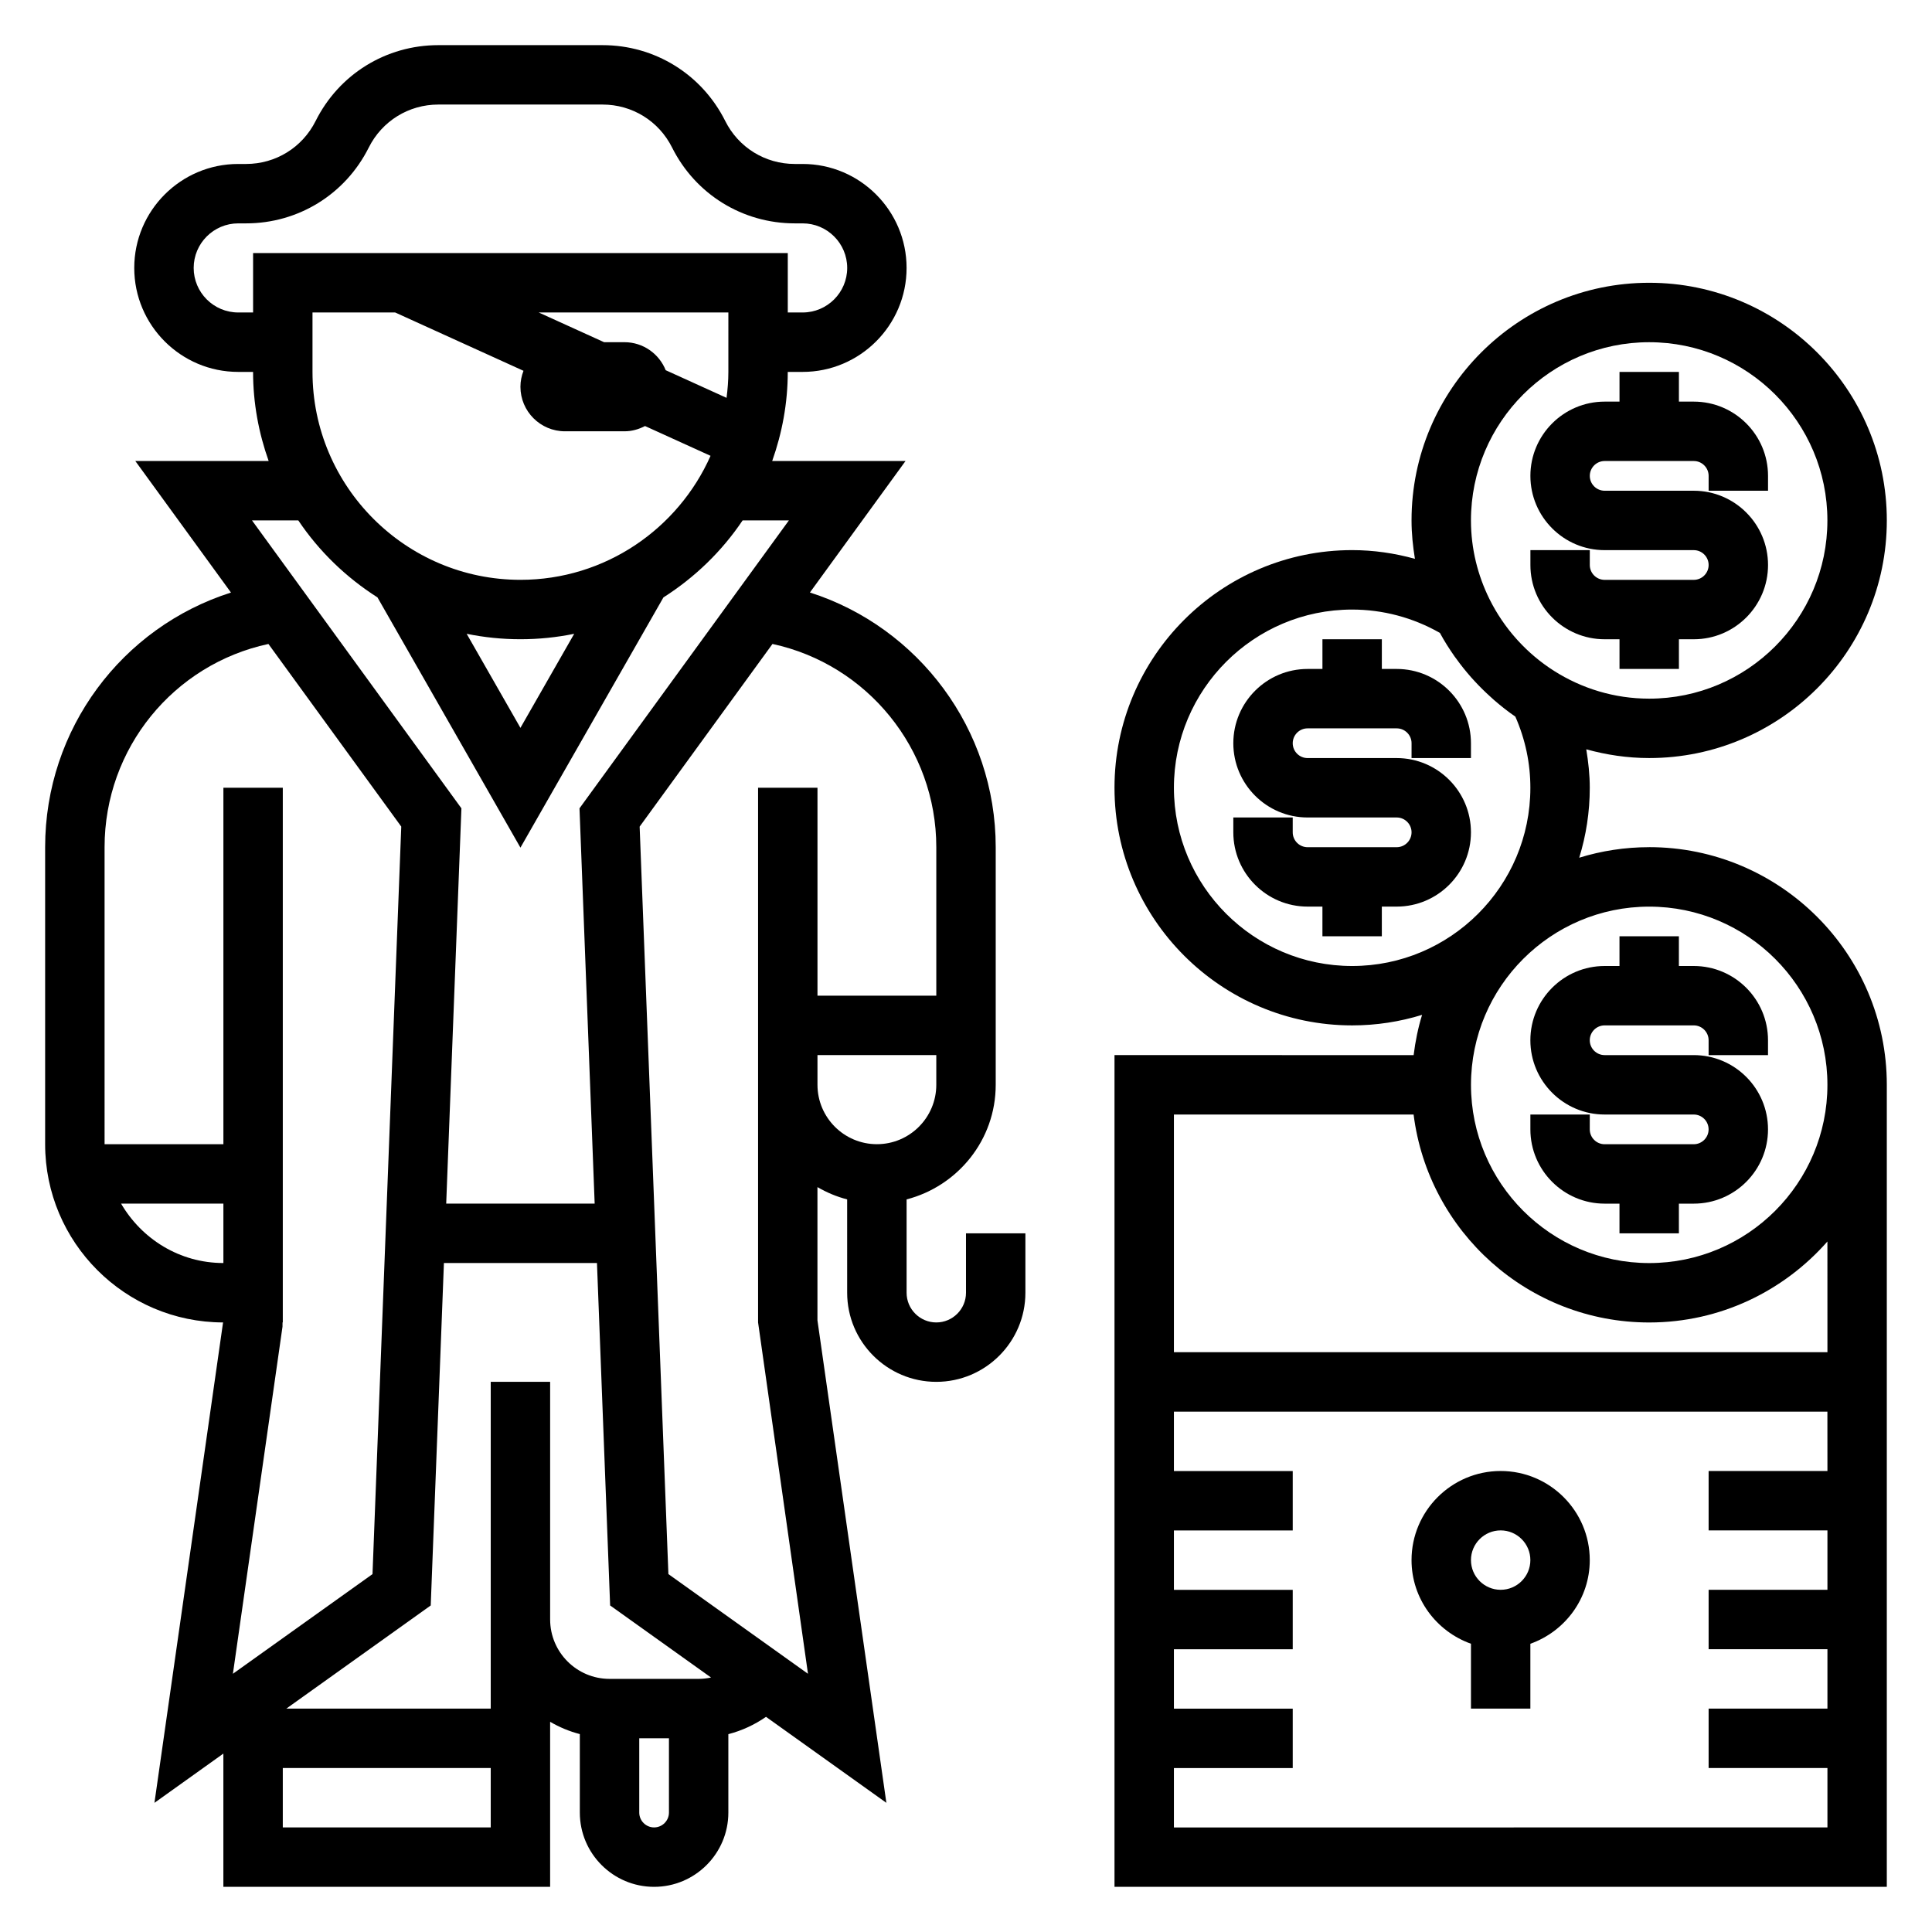 <?xml version="1.0" encoding="UTF-8"?>
<!-- Uploaded to: ICON Repo, www.svgrepo.com, Generator: ICON Repo Mixer Tools -->
<svg fill="#000000" width="800px" height="800px" version="1.1" viewBox="144 144 512 512" xmlns="http://www.w3.org/2000/svg">
 <g>
  <path d="m400 486.59c0 4.344-3.535 7.871-7.871 7.871-4.336 0-7.871-3.527-7.871-7.871v-24.734c13.539-3.519 23.617-15.734 23.617-30.371v-62.973c0-31.227-20.438-58.285-49.238-67.496l25.336-34.84h-35.336c2.625-7.402 4.129-15.328 4.129-23.617h3.938c15.191 0 27.551-12.359 27.551-27.551 0-15.195-12.359-27.555-27.551-27.555h-2.078c-7.856 0-14.918-4.367-18.43-11.391-6.203-12.391-18.664-20.098-32.52-20.098h-43.516c-13.855 0-26.316 7.707-32.512 20.098-3.519 7.023-10.578 11.391-18.438 11.391h-2.078c-15.191 0-27.551 12.359-27.551 27.555 0 15.191 12.359 27.551 27.551 27.551h3.938c0 8.289 1.504 16.215 4.133 23.617h-35.336l25.348 34.855c-28.852 9.18-49.25 36.102-49.25 67.48v78.719c0 26.016 21.145 47.184 47.152 47.23l-18.184 127.31 18.266-13.051v35.312h86.594v-43.738c2.441 1.426 5.07 2.535 7.871 3.258v20.801c0 10.855 8.832 19.68 19.68 19.68s19.68-8.824 19.68-19.68v-20.781c3.582-0.93 6.941-2.481 9.98-4.59l31.898 22.789-18.266-127.87v-35.305c2.441 1.426 5.07 2.535 7.871 3.258l0.004 24.734c0 13.02 10.598 23.617 23.617 23.617 13.02 0 23.617-10.598 23.617-23.617v-15.742h-15.742zm-118.08-188.93c-30.387 0-55.105-24.727-55.105-55.105v-15.742h21.914l34 15.453c-0.5 1.312-0.809 2.731-0.809 4.223 0 6.519 5.289 11.809 11.809 11.809h15.742c1.984 0 3.816-0.535 5.465-1.395l17.367 7.894c-8.574 19.32-27.914 32.863-50.383 32.863zm14.25 14.301-14.25 24.93-14.25-24.93c4.606 0.945 9.371 1.441 14.25 1.441 4.879 0 9.645-0.496 14.25-1.441zm40.855-69.406c0 2.34-0.195 4.621-0.48 6.879l-16.129-7.328c-1.742-4.344-5.977-7.422-10.945-7.422h-5.383l-17.32-7.871 50.258-0.004zm-129.89-15.746c-6.508 0-11.809-5.297-11.809-11.805 0-6.512 5.301-11.809 11.809-11.809h2.078c13.855 0 26.316-7.707 32.512-20.098 3.519-7.023 10.582-11.391 18.438-11.391h43.516c7.856 0 14.918 4.367 18.43 11.391 6.203 12.391 18.664 20.098 32.52 20.098h2.078c6.508 0 11.809 5.297 11.809 11.809 0 6.508-5.301 11.805-11.809 11.805h-3.938v-15.742h-141.7v15.742zm15.918 55.105c5.488 8.18 12.66 15.105 20.98 20.402l37.887 66.316 37.895-66.312c8.312-5.289 15.492-12.227 20.98-20.402h12.266l-55.488 76.297 4.019 104.76h-39.344l4.031-104.76-55.492-76.297zm-51.34 86.594c0-26.23 18.309-48.461 43.422-53.852l35.203 48.398-7.621 198.1-36.996 26.418 13.145-91.992 0.008-1.121h0.07v-141.7h-15.742v94.465h-31.488zm4.375 94.465h27.113v15.742c-11.605 0-21.648-6.375-27.113-15.742zm42.855 165.31v-15.742h55.105v15.742zm70.848-55.105v-62.977h-15.742v86.594h-54.16l38.258-27.332 3.496-90.75h40.559l3.488 90.75 26.742 19.098c-1.066 0.227-2.168 0.359-3.281 0.359h-23.617c-8.68 0-15.742-7.059-15.742-15.742zm31.488 51.168c0 2.164-1.762 3.938-3.938 3.938-2.172 0-3.934-1.773-3.934-3.938v-19.68h7.871zm36.844-36.777-36.992-26.418-7.621-198.09 35.203-48.406c25.059 5.398 43.414 27.746 43.414 53.852v39.359h-31.488v-55.105h-15.742v141.7zm2.516-156.09v-7.871h31.488v7.871c0 8.684-7.062 15.742-15.742 15.742-8.684 0-15.746-7.062-15.746-15.742z"/>
  <path d="m533.82 579.61v17.195h15.742v-17.191c9.141-3.258 15.742-11.918 15.742-22.168 0-13.02-10.598-23.617-23.617-23.617-13.02 0-23.617 10.598-23.617 23.617 0.004 10.246 6.609 18.906 15.75 22.164zm7.871-30.039c4.336 0 7.871 3.527 7.871 7.871s-3.535 7.871-7.871 7.871c-4.336 0-7.871-3.527-7.871-7.871s3.535-7.871 7.871-7.871z"/>
  <path d="m514.14 321.28h-3.938v-7.871h-15.742v7.871h-3.938c-10.848 0-19.68 8.824-19.68 19.68s8.832 19.68 19.68 19.68h23.617c2.172 0 3.938 1.77 3.938 3.938-0.004 2.164-1.766 3.938-3.938 3.938h-23.617c-2.172 0-3.938-1.77-3.938-3.938v-3.938h-15.742v3.938c0 10.855 8.832 19.68 19.68 19.68h3.934v7.871h15.742v-7.871h3.938c10.848 0 19.68-8.824 19.68-19.68 0.004-10.855-8.828-19.68-19.676-19.68h-23.617c-2.172 0-3.938-1.77-3.938-3.938 0-2.164 1.762-3.938 3.938-3.938h23.617c2.172 0 3.938 1.77 3.938 3.938l-0.004 3.938h15.742v-3.938c0.004-10.855-8.828-19.68-19.676-19.68z"/>
  <path d="m581.05 368.51c-6.445 0-12.676 0.984-18.539 2.793 1.812-5.863 2.797-12.09 2.797-18.539 0-3.449-0.379-6.832-0.93-10.188 5.312 1.465 10.895 2.316 16.672 2.316 34.723 0 62.977-28.254 62.977-62.977 0-34.723-28.254-62.977-62.977-62.977-34.723 0-62.977 28.254-62.977 62.977 0 3.473 0.355 6.856 0.898 10.18-5.402-1.496-10.98-2.309-16.641-2.309-34.723 0-62.977 28.254-62.977 62.977s28.254 62.977 62.977 62.977c6.445 0 12.676-0.984 18.539-2.793-1.062 3.434-1.785 7.008-2.242 10.668l-79.273-0.004v220.41h204.67v-212.54c0-34.727-28.254-62.977-62.977-62.977zm0-133.82c26.047 0 47.23 21.184 47.23 47.23s-21.184 47.23-47.23 47.23c-9.273 0-17.91-2.723-25.215-7.359-3.59-2.281-6.832-5.023-9.66-8.133-0.109-0.117-0.219-0.234-0.332-0.363-2.809-3.156-5.203-6.676-7.102-10.5-3.121-6.305-4.922-13.371-4.922-20.875 0-26.047 21.184-47.23 47.23-47.23zm-125.95 118.08c0-26.047 21.184-47.23 47.23-47.23 8.156 0 16.152 2.133 23.262 6.188 1.172 2.18 2.504 4.258 3.914 6.273 0.133 0.188 0.277 0.363 0.41 0.543 1.227 1.715 2.543 3.352 3.938 4.938 0.332 0.371 0.66 0.73 1 1.094 1.332 1.441 2.723 2.809 4.18 4.117 0.316 0.285 0.613 0.574 0.93 0.844 1.793 1.551 3.66 3.031 5.621 4.375 2.644 6.019 3.981 12.352 3.981 18.859 0 26.047-21.184 47.23-47.23 47.23-26.051 0.004-47.234-21.18-47.234-47.23zm173.19 181.06h-31.488v15.742h31.488v15.742h-31.488v15.742h31.488v15.742h-31.488v15.742h31.488v15.742l-173.19 0.012v-15.742h31.488v-15.742h-31.488v-15.742h31.488v-15.742h-31.488v-15.742h31.488v-15.742h-31.488v-15.742h173.18zm0-31.488h-173.19v-62.977h63.52c3.898 31.016 30.379 55.105 62.434 55.105 18.812 0 35.684-8.336 47.23-21.461zm-47.234-23.617c-26.047 0-47.23-21.184-47.23-47.23s21.184-47.23 47.23-47.23c26.047 0 47.23 21.184 47.23 47.23 0.004 26.047-21.18 47.23-47.23 47.23z"/>
  <path d="m592.86 400h-3.938v-7.871h-15.742v7.871h-3.938c-10.848 0-19.68 8.824-19.68 19.68 0 10.855 8.832 19.68 19.68 19.68h23.617c2.172 0 3.938 1.77 3.938 3.938 0 2.164-1.766 3.934-3.938 3.934h-23.617c-2.172 0-3.938-1.77-3.938-3.938l0.004-3.934h-15.742v3.938c0 10.855 8.832 19.68 19.68 19.68h3.934v7.871h15.742v-7.871h3.938c10.848 0 19.68-8.824 19.68-19.68 0-10.859-8.832-19.684-19.68-19.684h-23.617c-2.172 0-3.938-1.77-3.938-3.938 0-2.164 1.762-3.938 3.938-3.938h23.617c2.172 0 3.938 1.77 3.938 3.938v3.938h15.742v-3.938c0-10.852-8.832-19.676-19.68-19.676z"/>
  <path d="m569.25 313.41h3.938v7.871h15.742v-7.871h3.938c10.848 0 19.68-8.824 19.68-19.68 0-10.855-8.832-19.68-19.68-19.68h-23.617c-2.172 0-3.938-1.77-3.938-3.938 0-2.164 1.762-3.938 3.938-3.938h23.617c2.172 0 3.938 1.77 3.938 3.938v3.938h15.742v-3.938c0-10.855-8.832-19.68-19.68-19.68h-3.938v-7.871h-15.742v7.871h-3.938c-10.848 0-19.68 8.824-19.68 19.68s8.832 19.68 19.68 19.68h23.617c2.172 0 3.938 1.77 3.938 3.938 0 2.164-1.766 3.938-3.938 3.938h-23.617c-2.172 0-3.938-1.77-3.938-3.938l0.004-3.938h-15.742v3.938c-0.004 10.855 8.828 19.68 19.676 19.68z"/>
 </g>
</svg>